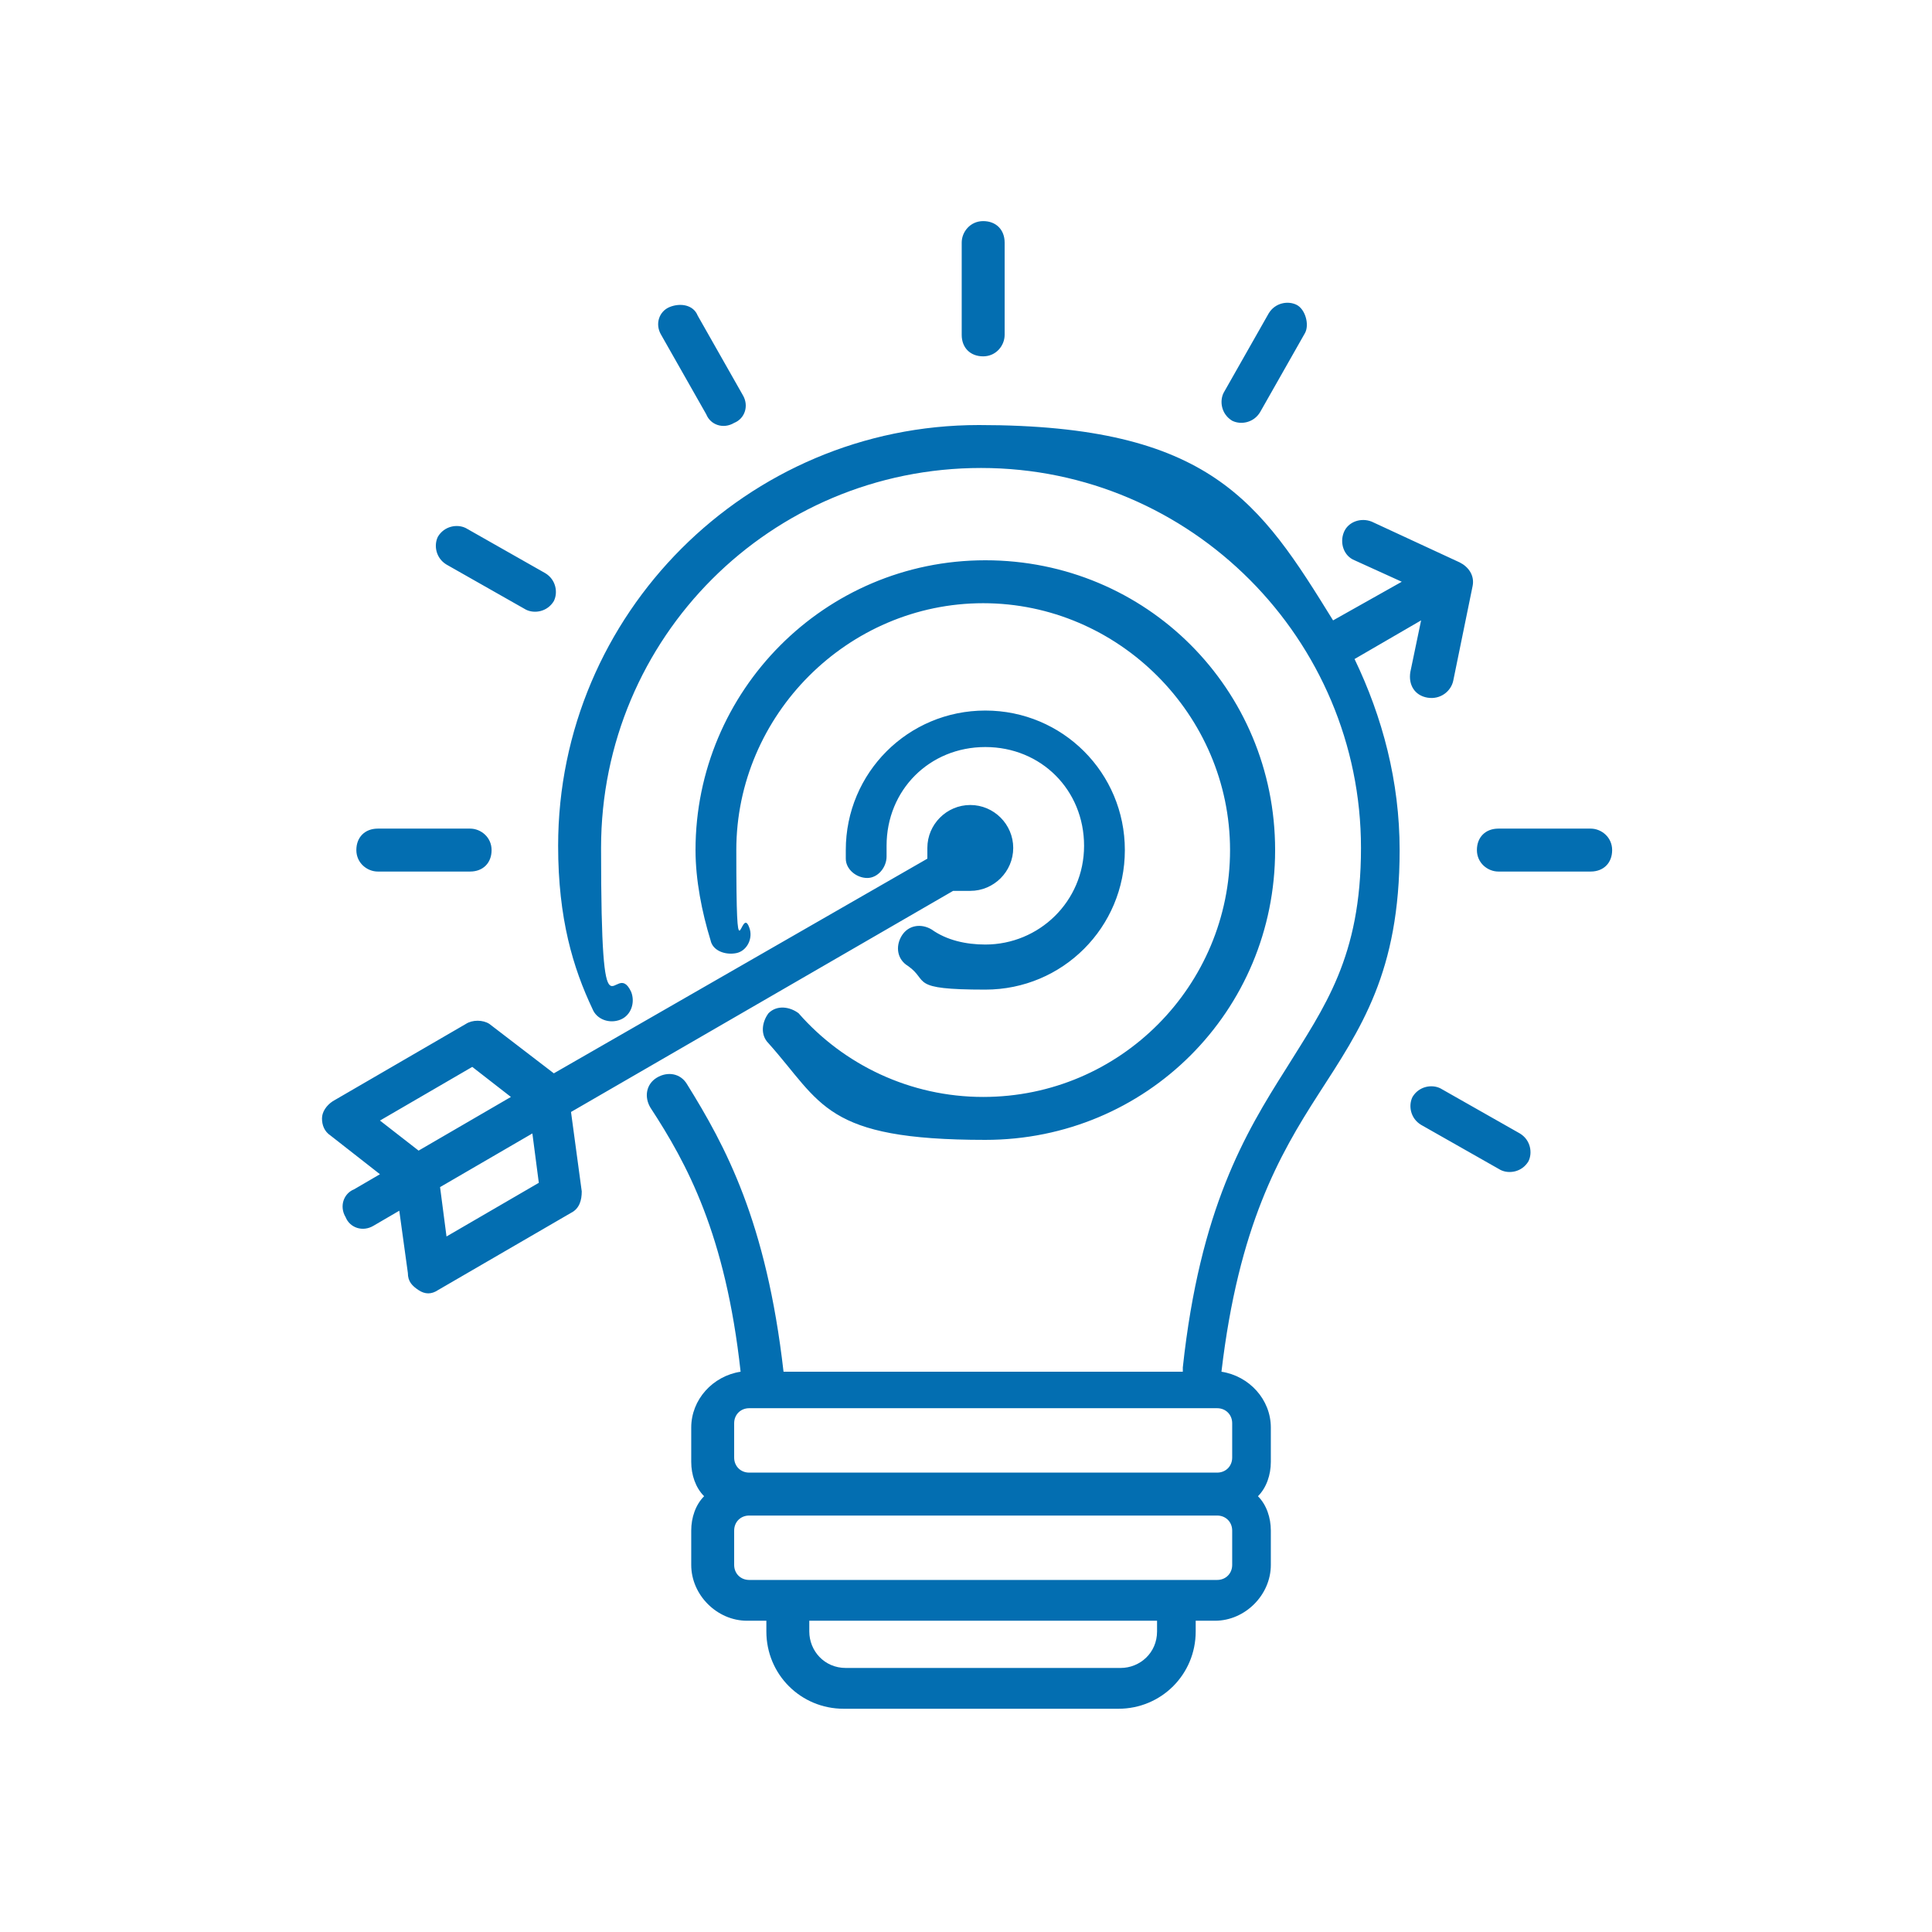 <?xml version="1.0" encoding="UTF-8"?>
<svg id="Layer_1" xmlns="http://www.w3.org/2000/svg" version="1.1" viewBox="0 0 90 90">
  <!-- Generator: Adobe Illustrator 29.0.1, SVG Export Plug-In . SVG Version: 2.1.0 Build 192)  -->
  <defs>
    <style>
      .st0 {
        fill-rule: evenodd;
      }

      .st0, .st1 {
        fill: #036eb1;
      }

      .st2 {
        fill: #282b2e;
      }
    </style>
  </defs>
  <path class="st0" d="M-155.5-161c-3,.2-5.7-1.8-6.2-4.8-.6-3.2,1.6-6.3,4.7-6.8l4.2-.8c.3,0,.6,0,.9.2,4.4-1.4,8.2-3.4,10.8-5.7-.3-1.8.9-3.5,2.7-3.8,1.8-.3,3.5.9,3.9,2.7l1,5.4c.2,0,.4-.1.6-.2,2-.4,3.9,1,4.3,3,.4,2-1,3.9-3,4.3-.2,0-.4,0-.6,0l1,5.4c.3,1.8-.9,3.5-2.7,3.9-1.8.3-3.5-.8-3.9-2.6-3.2-1.2-7.2-1.8-11.7-1.6l2.1,6.8c.3,1-.2,2.1-1.2,2.5,0,0,0,0,0,0,0,0-1.9.6-1.9.6-.5.2-1.1.2-1.6,0h0c-.5-.3-.9-.7-1.1-1.2,0,0,0,0,0,0l-2.2-7.3ZM-151.2-171.1l1.2,6.5c4.4-.2,8.4.2,11.7,1.3l-2.4-13.1c-2.7,2.1-6.3,4-10.5,5.3ZM-151.6-161.6l-1.7.3c.6,2,1.8,6,2.1,6.8l1.6-.5-2-6.6ZM-133.2-172.3l.5,2.6c.2,0,.4,0,.6,0h0c.8-.1,1.3-.9,1.2-1.7h0c-.1-.8-.9-1.3-1.7-1.2h0c-.2,0-.4.1-.6.2h0ZM-138-180.5c-.6.1-1,.7-.9,1.3l3.3,17.9c.1.6.7,1,1.3.9.6-.1,1-.7.9-1.3l-3.3-17.9c-.1-.6-.7-1-1.3-.9h0ZM-153.4-171l-3.2.6c-2,.4-3.3,2.3-3,4.3h0c.4,2,2.3,3.3,4.3,2.9l3.2-.6-1.3-7.2ZM-139.4-119.1c.6.2.8.9.6,1.5s-.9.8-1.5.6c-10.6-4.5-18-15-18-27.2s.6-6.7,1.7-9.8c.2-.6.8-.9,1.4-.7.6.2.9.8.7,1.4-1,2.8-1.5,5.9-1.5,9,0,11.3,6.8,21,16.6,25.2h0ZM-119.9-170.2c-.6-.2-.9-.8-.7-1.4.2-.6.8-.9,1.4-.7,11.7,4,20.1,15,20.1,28s-1.8,11.6-4.9,16.3c0,0-.1.2-.2.2-.3.5-1,.6-1.5.3-.5-.3-.6-1-.3-1.5,0,0,.1-.1.2-.2,2.9-4.3,4.5-9.5,4.5-15.1,0-12-7.8-22.3-18.6-25.9h0ZM-131.2-124.8c.6,0,1,.6,1,1.2,0,.6-.6,1-1.2,1-10.8-1.4-19.1-10.6-19.1-21.7s.4-4.9,1.2-7.1c.2-.6.8-.9,1.4-.7.6.2.9.8.7,1.4-.7,2-1.1,4.1-1.1,6.4,0,10,7.5,18.3,17.1,19.5h0ZM-121.8-162.7c-.6-.2-.9-.9-.6-1.4s.9-.9,1.4-.6c8.3,3.1,14.2,11.1,14.2,20.5s-2.1,10.8-5.6,14.6c0,0-.2.2-.2.3-.4.4-1.1.5-1.6,0-.4-.4-.5-1.1,0-1.6,0,0,.1-.2.2-.2,3.1-3.5,5.1-8.1,5.1-13.2,0-8.4-5.3-15.6-12.8-18.4h0ZM-144.7-155.6c-.4.5-1,.6-1.5.3-.5-.4-.6-1-.3-1.5,1.1-1.5,2.3-2.9,3.7-4,.5-.4,1.2-.3,1.6.1.4.5.3,1.2-.1,1.6-1.3,1.1-2.4,2.3-3.3,3.6ZM-130.8-132.6c.6.1,1,.7.9,1.3-.1.6-.7,1-1.3.9-6.6-1.2-11.6-7-11.6-13.9s6.3-14.2,14.2-14.2,14.2,6.3,14.2,14.2-1.6,7.6-4.3,10.2c-.4.4-1.1.4-1.6,0s-.4-1.1,0-1.6c2.2-2.2,3.6-5.2,3.6-8.6,0-6.6-5.4-11.9-11.9-11.9s-11.9,5.4-11.9,11.9,4.2,10.7,9.8,11.7h0ZM-130.4-140.4c.6.2.8.9.6,1.5-.2.6-.9.8-1.5.6-2.3-1-3.8-3.3-3.8-5.9s2.9-6.4,6.4-6.4,6.4,2.9,6.4,6.4,0,.3,0,.5c0,.6-.6,1.1-1.2,1-.6,0-1.1-.6-1-1.2,0-.1,0-.2,0-.3,0-2.3-1.9-4.2-4.2-4.2s-4.2,1.9-4.2,4.2,1,3.2,2.5,3.9h0ZM-121.6-127.9c.4-.2,1-.4,1.6-.4h0c1.2,0,2.1.5,2.7,1.3.6-.8,1.5-1.3,2.6-1.3h0c1.2,0,2,.5,2.7,1.3.6-.8,1.5-1.3,2.7-1.3,2.1,0,3.8,1.7,3.8,3.8v8c0,0,0,0,0,0-.5,7.5-5.7,11.6-12.3,11.7-4,0-7.7-1.5-10.8-3.5-3-1.9-5.5-4.2-7.4-5.8-1.2-1-1.8-2.1-1.9-3.1-.1-1.1.2-2.2.9-3.1,1.4-1.8,3.7-2.1,5.8-.9l2.1,1.1v-18.8c0-2.1,1.7-3.8,3.8-3.8h0c2.1,0,3.8,1.7,3.8,3.8h0s0,10.9,0,10.9ZM-110.9-123.6h0c0,.6-.5,1.1-1.1,1.1s-1.1-.5-1.1-1.1h0c0-.6-.1-1.2-.5-1.8-.2-.4-.6-.7-1.1-.7-.5,0-.9.3-1.1.7-.3.5-.5,1.2-.5,1.8h0c0,.6-.5,1.1-1.1,1.1s-1.1-.5-1.1-1.1h0c0-.5,0-1-.3-1.5-.2-.5-.6-1-1.3-1-.6,0-.9.3-1.2.7-.3.5-.4,1.2-.4,1.8h0c0,.7-.5,1.2-1.1,1.2-.6,0-1.1-.5-1.1-1.1h0c0,0,0-15.3,0-15.3,0-.9-.7-1.6-1.6-1.6-.9,0-1.6.7-1.6,1.6v20.7c0,.4-.2.7-.5.9-.3.2-.7.2-1.1,0l-3.7-2s0,0,0,0c-1.1-.6-2.2-.6-2.9.3-.3.4-.5,1-.5,1.5,0,.6.4,1.1,1.1,1.7,1.8,1.5,4.3,3.8,7.2,5.6,2.8,1.8,6,3.2,9.6,3.1,5.4-.1,9.7-3.4,10.1-9.6v-8c0,0,0,0,0,0,0-.9-.7-1.6-1.6-1.6s-.9.3-1.1.7c-.3.5-.5,1.2-.5,1.7h0ZM-125.7-171.2c-.6.1-1.2-.3-1.3-.9-.1-.6.3-1.2.9-1.3l3.1-.6c.6-.1,1.2.3,1.3.9.1.6-.3,1.2-.9,1.3l-3.1.6ZM-128.1-175.8c-.5.4-1.2.3-1.6-.1-.4-.5-.3-1.2.1-1.6l2.6-2.2c.5-.4,1.2-.3,1.6.1.4.5.3,1.2-.1,1.6l-2.6,2.2ZM-127.5-166.1c-.6-.2-.9-.8-.7-1.4.2-.6.8-.9,1.4-.7l3.2,1.1c.6.2.9.8.7,1.4-.2.6-.8.9-1.4.7l-3.2-1.1Z"/>
  <path class="st0" d="M44.4,41.5l-17.8,10.3.5,3.7c0,.4-.1.8-.5,1l-6.2,3.6c-.3.2-.6.2-.9,0s-.5-.4-.5-.8l-.4-2.9-1.2.7c-.5.3-1.1.1-1.3-.4-.3-.5-.1-1.1.4-1.3l1.2-.7-2.3-1.8c-.3-.2-.4-.5-.4-.8,0-.3.2-.6.5-.8l6.2-3.6c.3-.2.8-.2,1.1,0l3,2.3,17.4-10c0-.2,0-.3,0-.5,0-1.1.9-2,2-2s2,.9,2,2-.9,2-2,2-.4,0-.6,0h0ZM23.8,51.1l-1.8-1.4-4.3,2.5,1.8,1.4,4.3-2.5ZM20.5,55.3l.3,2.3,4.3-2.5-.3-2.3-4.3,2.5ZM55.1,63.7c.8-7.4,2.9-10.9,4.8-13.9,1.8-2.9,3.5-5.2,3.5-10.3,0-9.7-7.9-17.7-17.7-17.7s-17.7,7.9-17.7,17.7.6,5,1.4,6.7c.2.5,0,1.1-.5,1.3-.5.2-1.1,0-1.3-.5-.9-1.9-1.6-4.2-1.6-7.6,0-10.8,8.8-19.6,19.6-19.6s13.1,3.6,16.5,9.1l3.2-1.8-2.2-1c-.5-.2-.7-.8-.5-1.3s.8-.7,1.3-.5l4.1,1.9c.4.2.7.6.6,1.1l-.9,4.4c-.1.5-.6.9-1.2.8s-.9-.6-.8-1.2l.5-2.4-3.1,1.8c1.3,2.7,2.1,5.7,2.1,8.9,0,5.7-1.8,8.3-3.8,11.4-1.8,2.8-3.7,6.1-4.5,12.9,1.3.2,2.3,1.3,2.3,2.6v1.6c0,.6-.2,1.2-.6,1.6.4.4.6,1,.6,1.6v1.6c0,1.4-1.2,2.6-2.6,2.6h-.9v.5c0,2-1.6,3.6-3.6,3.6h-12.8c-2,0-3.6-1.6-3.6-3.6v-.5h-.9c-1.4,0-2.6-1.2-2.6-2.6v-1.6c0-.6.2-1.2.6-1.6-.4-.4-.6-1-.6-1.6v-1.6c0-1.3,1-2.4,2.3-2.6-.7-6.4-2.5-9.7-4.2-12.3-.3-.5-.2-1.1.3-1.4s1.1-.2,1.4.3c1.8,2.9,3.7,6.4,4.5,13.4h18.6ZM53.9,75.5h-16.2v.5c0,.9.7,1.7,1.7,1.7h12.8c.9,0,1.7-.7,1.7-1.7v-.5ZM56.7,68.6c.4,0,.7-.3.7-.7v-1.6c0-.4-.3-.7-.7-.7h-21.8c-.4,0-.7.3-.7.7v1.6c0,.4.3.7.7.7h21.8ZM34.9,70.6c-.4,0-.7.3-.7.7v1.6c0,.4.3.7.7.7h21.8c.4,0,.7-.3.7-.7v-1.6c0-.4-.3-.7-.7-.7h-21.8ZM34.9,43.2c.2.5-.1,1.1-.6,1.2s-1.1-.1-1.2-.6c-.4-1.3-.7-2.8-.7-4.2,0-7.4,6-13.5,13.5-13.5s13.5,6,13.5,13.5-6,13.5-13.5,13.5-7.6-1.7-10.1-4.5c-.4-.4-.3-1,0-1.4.4-.4,1-.3,1.4,0,2.1,2.4,5.2,3.9,8.6,3.9,6.4,0,11.5-5.2,11.5-11.5s-5.2-11.5-11.5-11.5-11.5,5.2-11.5,11.5.2,2.5.6,3.6h0ZM41.3,39.9c0,.5-.4,1-.9,1-.5,0-1-.4-1-.9,0-.1,0-.3,0-.4,0-3.6,2.9-6.5,6.5-6.5s6.5,2.9,6.5,6.5-2.9,6.5-6.5,6.5-2.6-.4-3.6-1.1c-.5-.3-.6-.9-.3-1.4.3-.5.9-.6,1.4-.3.7.5,1.6.7,2.5.7,2.5,0,4.6-2,4.6-4.6s-2-4.6-4.6-4.6-4.6,2-4.6,4.6,0,.2,0,.3h0ZM44.8,11.3c0-.5.4-1,1-1s1,.4,1,1v4.3c0,.5-.4,1-1,1s-1-.4-1-1v-4.3ZM59.1,14.6c.3-.5.9-.6,1.3-.4s.6.9.4,1.3l-2.1,3.7c-.3.5-.9.6-1.3.4-.5-.3-.6-.9-.4-1.3l2.1-3.7ZM74.1,38.6c.5,0,1,.4,1,1s-.4,1-1,1h-4.3c-.5,0-1-.4-1-1s.4-1,1-1h4.3ZM70.8,52.8c.5.3.6.9.4,1.3-.3.5-.9.6-1.3.4l-3.7-2.1c-.5-.3-.6-.9-.4-1.3.3-.5.9-.6,1.3-.4l3.7,2.1ZM17.6,40.6c-.5,0-1-.4-1-1s.4-1,1-1h4.3c.5,0,1,.4,1,1s-.4,1-1,1h-4.3ZM20.8,26.3c-.5-.3-.6-.9-.4-1.3.3-.5.9-.6,1.3-.4l3.7,2.1c.5.3.6.9.4,1.3-.3.5-.9.6-1.3.4l-3.7-2.1ZM30.8,15.6c-.3-.5-.1-1.1.4-1.3s1.1-.1,1.3.4l2.1,3.7c.3.5.1,1.1-.4,1.3-.5.3-1.1.1-1.3-.4l-2.1-3.7Z"/>
  <path class="st2" d="M20.5-160.6l-7.4-16.1-4.5-9.7-.2-.5c-.3-.7-1.3-.7-1.6,0-.2.6-.5,1.2-.7,1.7-.4,1-.9,1.9-1.3,2.9l5.6,12,9.1,19.7c1.3.3,2.7.6,4,1,.3,0,.5.1.8.2.7.2,1.3-.5,1-1.2l-4.6-9.9Z"/>
  <path class="st1" d="M24-172c-1.5-3.2-5.1-4.7-8.3-3.6l5.7,12.3c2.9-1.8,4.1-5.5,2.6-8.7Z"/>
  <path class="st1" d="M4.1-179.4l-.4-.8c-.9,1.7-2,3.4-3.1,4.9-.2.3-.4.5-.6.8-2.2,2.8-4.7,5.2-7.6,7.2-1.2.9-2.5,1.7-3.8,2.5-1.2.7-2.4,1.5-3.7,2.1-.1,0-.3.1-.4.2l6.3,13.6c.1,0,.3-.1.4-.2,1.9-.9,3.9-1.5,5.9-2,1.9-.5,3.9-.8,5.8-1,1.3-.1,2.6-.2,3.9-.2.4,0,.7,0,1.1,0,1.6,0,3.2.2,4.8.3,1.5.2,2.9.4,4.4.7l-5.5-11.9-7.5-16.3Z"/>
  <path class="st1" d="M18-180.4c.8.1,1.5-.4,1.7-1.2l1.5-9.1c.1-.8-.4-1.5-1.2-1.7-.8-.1-1.5.4-1.7,1.2l-1.5,9.1c-.1.8.4,1.5,1.2,1.7Z"/>
  <path class="st1" d="M29.1-173.7l8.2-4.3c.7-.4,1-1.2.6-2-.4-.7-1.2-1-2-.6l-8.2,4.3c-.7.4-1,1.2-.6,2,.4.7,1.2,1,2,.6Z"/>
  <path class="st1" d="M38.1-160.1l-8.4-3.9c-.7-.3-1.6,0-1.9.7-.3.7,0,1.6.7,1.9l8.4,3.9c.7.3,1.6,0,1.9-.7.3-.7,0-1.6-.7-1.9Z"/>
  <path class="st2" d="M-10.8-148.2c0,0,0-.1,0-.2l-6.1-13.2c-.2,0-.4.2-.6.3-1.5.7-3,1.3-4.4,2.1-1.5.9-2.5,2.3-2.9,4-.7,2.9.1,5.4,2.2,7.6,1.6,1.7,4,2.5,6.2,2,.3,0,.6-.2.9-.3.8-.3,1.3-.6,2.1-.9l2.7-1.2c0-.1,0-.2,0-.2Z"/>
  <path class="st2" d="M-10.2-146.9l-2.7,1.2s0,0,0,0c.5,1.8,1.1,3.5,1.6,5.3.2.7.4,1.5.6,2.2,0,.3.2,1,.6,1.2.1,0,.3,0,.4,0,.5,0,1.1-.3,1.5-.6.4-.2.8-.4,1-.8.3-.7.1-1.6-.1-2.2,0,0-1.9-4.2-2.8-6.3Z"/>
  <path class="st1" d="M-65.1-211.9c.6,1,.2,2.3-.8,2.9l-4,2.3c-1,.6-2.3.2-2.9-.8l-6.1-10.6,7.7-4.5,6.1,10.6ZM-64.9-261.4l18.2,31.4-18.1.3c-3.1-5.4-6.2-10.8-9.3-16.1l9.3-15.6h0ZM-67.5-228.2l-15.7,9.1c-2.9,1.7-6.6.7-8.2-2.2l-3.3-5.7c-1.7-2.9-.7-6.6,2.2-8.2l15.7-9.1c3.1,5.4,6.2,10.8,9.3,16.2ZM-36.8-233.5c.9,1.6.4,3.6-1.2,4.5l-.7.4c-1.6.9-3.6.4-4.5-1.2l-20.1-34.8c-.9-1.6-.4-3.6,1.2-4.5l.7-.4c1.6-.9,3.6-.4,4.5,1.2l20.1,34.8ZM-40.5-249.4l5.5-1.1c.8-.2,1.6.4,1.8,1.2s-.4,1.6-1.2,1.8l-5.6,1.1c-.8.2-1.6-.4-1.8-1.2-.2-.8.4-1.6,1.2-1.8h0ZM-36.5-243.8l5.9.6c.8,0,1.4.8,1.4,1.7s-.8,1.4-1.7,1.4l-5.9-.6c-.8,0-1.4-.8-1.4-1.7,0-.8.8-1.4,1.7-1.4ZM-43.9-254.1l4.8-2.8c.7-.4,1.7-.2,2.1.6.4.7.2,1.7-.6,2.1l-4.8,2.8c-.7.4-1.7.2-2.1-.6-.4-.7-.2-1.7.6-2.1ZM-50.3-264.2l2.4-5.4c.3-.8,1.2-1.1,2-.8.8.3,1.1,1.2.8,2l-2.4,5.4c-.3.8-1.2,1.1-2,.8-.8-.3-1.1-1.2-.8-2h0ZM-47-258.8l3.7-4.2c.6-.6,1.5-.7,2.1-.1.6.6.7,1.5.1,2.2l-3.7,4.2c-.6.6-1.5.7-2.2.1-.6-.6-.7-1.5-.1-2.1h0Z"/>
</svg>
